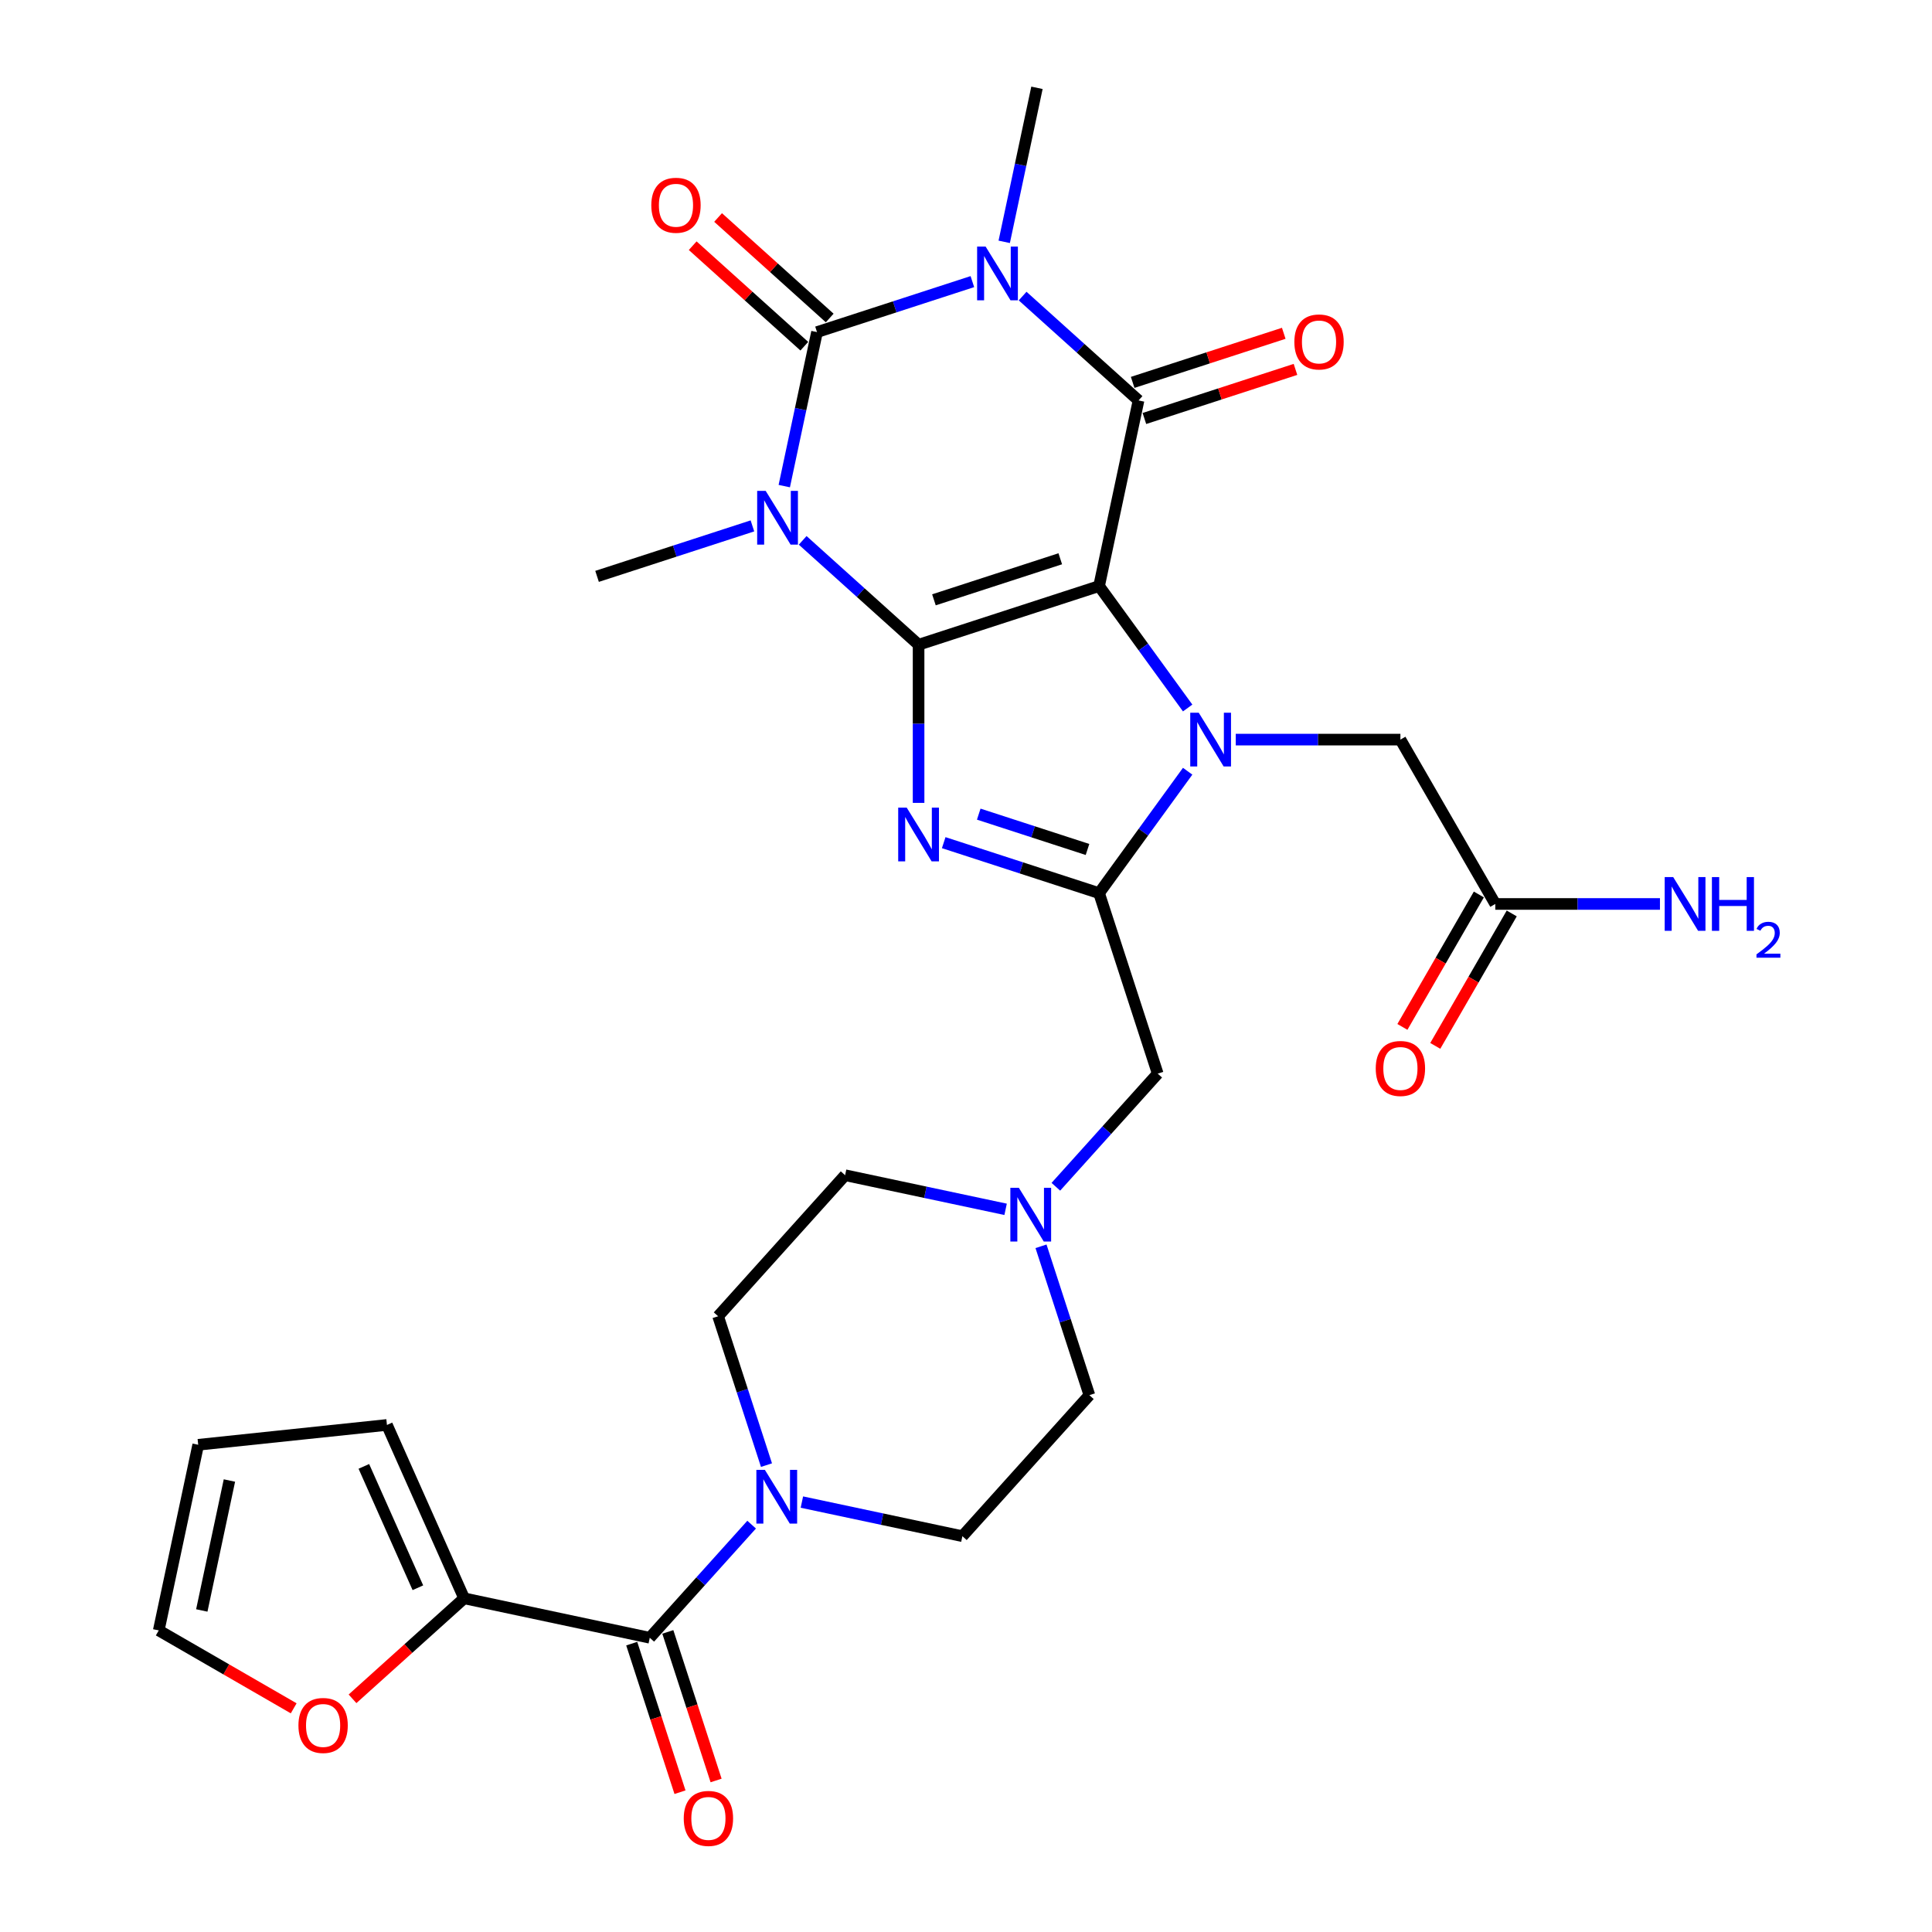 <?xml version='1.0' encoding='iso-8859-1'?>
<svg version='1.1' baseProfile='full'
              xmlns='http://www.w3.org/2000/svg'
                      xmlns:rdkit='http://www.rdkit.org/xml'
                      xmlns:xlink='http://www.w3.org/1999/xlink'
                  xml:space='preserve'
width='1000px' height='1000px' viewBox='0 0 1000 1000'>
<!-- END OF HEADER -->
<rect style='opacity:1.0;fill:#FFFFFF;stroke:none' width='1000' height='1000' x='0' y='0'> </rect>
<path class='bond-0' d='M 568.88,303.35 L 475.458,333.705' style='fill:none;fill-rule:evenodd;stroke:#000000;stroke-width:6px;stroke-linecap:butt;stroke-linejoin:miter;stroke-opacity:1' />
<path class='bond-0' d='M 548.796,289.219 L 483.401,310.467' style='fill:none;fill-rule:evenodd;stroke:#000000;stroke-width:6px;stroke-linecap:butt;stroke-linejoin:miter;stroke-opacity:1' />
<path class='bond-3' d='M 568.88,303.35 L 591.805,334.902' style='fill:none;fill-rule:evenodd;stroke:#000000;stroke-width:6px;stroke-linecap:butt;stroke-linejoin:miter;stroke-opacity:1' />
<path class='bond-3' d='M 591.805,334.902 L 614.729,366.455' style='fill:none;fill-rule:evenodd;stroke:#0000FF;stroke-width:6px;stroke-linecap:butt;stroke-linejoin:miter;stroke-opacity:1' />
<path class='bond-5' d='M 568.88,303.35 L 589.304,207.267' style='fill:none;fill-rule:evenodd;stroke:#000000;stroke-width:6px;stroke-linecap:butt;stroke-linejoin:miter;stroke-opacity:1' />
<path class='bond-1' d='M 475.458,333.705 L 445.461,306.696' style='fill:none;fill-rule:evenodd;stroke:#000000;stroke-width:6px;stroke-linecap:butt;stroke-linejoin:miter;stroke-opacity:1' />
<path class='bond-1' d='M 445.461,306.696 L 415.465,279.686' style='fill:none;fill-rule:evenodd;stroke:#0000FF;stroke-width:6px;stroke-linecap:butt;stroke-linejoin:miter;stroke-opacity:1' />
<path class='bond-6' d='M 475.458,333.705 L 475.458,374.637' style='fill:none;fill-rule:evenodd;stroke:#000000;stroke-width:6px;stroke-linecap:butt;stroke-linejoin:miter;stroke-opacity:1' />
<path class='bond-6' d='M 475.458,374.637 L 475.458,415.57' style='fill:none;fill-rule:evenodd;stroke:#0000FF;stroke-width:6px;stroke-linecap:butt;stroke-linejoin:miter;stroke-opacity:1' />
<path class='bond-25' d='M 389.453,272.202 L 349.245,285.266' style='fill:none;fill-rule:evenodd;stroke:#0000FF;stroke-width:6px;stroke-linecap:butt;stroke-linejoin:miter;stroke-opacity:1' />
<path class='bond-25' d='M 349.245,285.266 L 309.037,298.331' style='fill:none;fill-rule:evenodd;stroke:#000000;stroke-width:6px;stroke-linecap:butt;stroke-linejoin:miter;stroke-opacity:1' />
<path class='bond-31' d='M 405.938,251.611 L 414.41,211.752' style='fill:none;fill-rule:evenodd;stroke:#0000FF;stroke-width:6px;stroke-linecap:butt;stroke-linejoin:miter;stroke-opacity:1' />
<path class='bond-31' d='M 414.41,211.752 L 422.882,171.893' style='fill:none;fill-rule:evenodd;stroke:#000000;stroke-width:6px;stroke-linecap:butt;stroke-linejoin:miter;stroke-opacity:1' />
<path class='bond-2' d='M 529.31,153.248 L 559.307,180.257' style='fill:none;fill-rule:evenodd;stroke:#0000FF;stroke-width:6px;stroke-linecap:butt;stroke-linejoin:miter;stroke-opacity:1' />
<path class='bond-2' d='M 559.307,180.257 L 589.304,207.267' style='fill:none;fill-rule:evenodd;stroke:#000000;stroke-width:6px;stroke-linecap:butt;stroke-linejoin:miter;stroke-opacity:1' />
<path class='bond-4' d='M 503.299,145.764 L 463.091,158.828' style='fill:none;fill-rule:evenodd;stroke:#0000FF;stroke-width:6px;stroke-linecap:butt;stroke-linejoin:miter;stroke-opacity:1' />
<path class='bond-4' d='M 463.091,158.828 L 422.882,171.893' style='fill:none;fill-rule:evenodd;stroke:#000000;stroke-width:6px;stroke-linecap:butt;stroke-linejoin:miter;stroke-opacity:1' />
<path class='bond-26' d='M 519.783,125.173 L 528.255,85.314' style='fill:none;fill-rule:evenodd;stroke:#0000FF;stroke-width:6px;stroke-linecap:butt;stroke-linejoin:miter;stroke-opacity:1' />
<path class='bond-26' d='M 528.255,85.314 L 536.728,45.455' style='fill:none;fill-rule:evenodd;stroke:#000000;stroke-width:6px;stroke-linecap:butt;stroke-linejoin:miter;stroke-opacity:1' />
<path class='bond-7' d='M 614.729,399.185 L 591.805,430.737' style='fill:none;fill-rule:evenodd;stroke:#0000FF;stroke-width:6px;stroke-linecap:butt;stroke-linejoin:miter;stroke-opacity:1' />
<path class='bond-7' d='M 591.805,430.737 L 568.88,462.289' style='fill:none;fill-rule:evenodd;stroke:#000000;stroke-width:6px;stroke-linecap:butt;stroke-linejoin:miter;stroke-opacity:1' />
<path class='bond-11' d='M 639.624,382.82 L 682.236,382.82' style='fill:none;fill-rule:evenodd;stroke:#0000FF;stroke-width:6px;stroke-linecap:butt;stroke-linejoin:miter;stroke-opacity:1' />
<path class='bond-11' d='M 682.236,382.82 L 724.848,382.82' style='fill:none;fill-rule:evenodd;stroke:#000000;stroke-width:6px;stroke-linecap:butt;stroke-linejoin:miter;stroke-opacity:1' />
<path class='bond-14' d='M 429.455,164.593 L 400.568,138.583' style='fill:none;fill-rule:evenodd;stroke:#000000;stroke-width:6px;stroke-linecap:butt;stroke-linejoin:miter;stroke-opacity:1' />
<path class='bond-14' d='M 400.568,138.583 L 371.682,112.573' style='fill:none;fill-rule:evenodd;stroke:#FF0000;stroke-width:6px;stroke-linecap:butt;stroke-linejoin:miter;stroke-opacity:1' />
<path class='bond-14' d='M 416.309,179.193 L 387.423,153.183' style='fill:none;fill-rule:evenodd;stroke:#000000;stroke-width:6px;stroke-linecap:butt;stroke-linejoin:miter;stroke-opacity:1' />
<path class='bond-14' d='M 387.423,153.183 L 358.536,127.173' style='fill:none;fill-rule:evenodd;stroke:#FF0000;stroke-width:6px;stroke-linecap:butt;stroke-linejoin:miter;stroke-opacity:1' />
<path class='bond-15' d='M 592.339,216.609 L 631.437,203.905' style='fill:none;fill-rule:evenodd;stroke:#000000;stroke-width:6px;stroke-linecap:butt;stroke-linejoin:miter;stroke-opacity:1' />
<path class='bond-15' d='M 631.437,203.905 L 670.536,191.201' style='fill:none;fill-rule:evenodd;stroke:#FF0000;stroke-width:6px;stroke-linecap:butt;stroke-linejoin:miter;stroke-opacity:1' />
<path class='bond-15' d='M 586.268,197.924 L 625.366,185.221' style='fill:none;fill-rule:evenodd;stroke:#000000;stroke-width:6px;stroke-linecap:butt;stroke-linejoin:miter;stroke-opacity:1' />
<path class='bond-15' d='M 625.366,185.221 L 664.465,172.517' style='fill:none;fill-rule:evenodd;stroke:#FF0000;stroke-width:6px;stroke-linecap:butt;stroke-linejoin:miter;stroke-opacity:1' />
<path class='bond-30' d='M 488.464,436.16 L 528.672,449.225' style='fill:none;fill-rule:evenodd;stroke:#0000FF;stroke-width:6px;stroke-linecap:butt;stroke-linejoin:miter;stroke-opacity:1' />
<path class='bond-30' d='M 528.672,449.225 L 568.88,462.289' style='fill:none;fill-rule:evenodd;stroke:#000000;stroke-width:6px;stroke-linecap:butt;stroke-linejoin:miter;stroke-opacity:1' />
<path class='bond-30' d='M 506.597,421.395 L 534.743,430.54' style='fill:none;fill-rule:evenodd;stroke:#0000FF;stroke-width:6px;stroke-linecap:butt;stroke-linejoin:miter;stroke-opacity:1' />
<path class='bond-30' d='M 534.743,430.54 L 562.889,439.686' style='fill:none;fill-rule:evenodd;stroke:#000000;stroke-width:6px;stroke-linecap:butt;stroke-linejoin:miter;stroke-opacity:1' />
<path class='bond-12' d='M 568.88,462.289 L 599.235,555.712' style='fill:none;fill-rule:evenodd;stroke:#000000;stroke-width:6px;stroke-linecap:butt;stroke-linejoin:miter;stroke-opacity:1' />
<path class='bond-8' d='M 336.32,847.708 L 362.682,818.43' style='fill:none;fill-rule:evenodd;stroke:#000000;stroke-width:6px;stroke-linecap:butt;stroke-linejoin:miter;stroke-opacity:1' />
<path class='bond-8' d='M 362.682,818.43 L 389.044,789.153' style='fill:none;fill-rule:evenodd;stroke:#0000FF;stroke-width:6px;stroke-linecap:butt;stroke-linejoin:miter;stroke-opacity:1' />
<path class='bond-10' d='M 336.32,847.708 L 240.237,827.285' style='fill:none;fill-rule:evenodd;stroke:#000000;stroke-width:6px;stroke-linecap:butt;stroke-linejoin:miter;stroke-opacity:1' />
<path class='bond-18' d='M 326.978,850.743 L 339.471,889.193' style='fill:none;fill-rule:evenodd;stroke:#000000;stroke-width:6px;stroke-linecap:butt;stroke-linejoin:miter;stroke-opacity:1' />
<path class='bond-18' d='M 339.471,889.193 L 351.965,927.643' style='fill:none;fill-rule:evenodd;stroke:#FF0000;stroke-width:6px;stroke-linecap:butt;stroke-linejoin:miter;stroke-opacity:1' />
<path class='bond-18' d='M 345.663,844.672 L 358.156,883.122' style='fill:none;fill-rule:evenodd;stroke:#000000;stroke-width:6px;stroke-linecap:butt;stroke-linejoin:miter;stroke-opacity:1' />
<path class='bond-18' d='M 358.156,883.122 L 370.649,921.572' style='fill:none;fill-rule:evenodd;stroke:#FF0000;stroke-width:6px;stroke-linecap:butt;stroke-linejoin:miter;stroke-opacity:1' />
<path class='bond-9' d='M 415.055,777.473 L 456.594,786.303' style='fill:none;fill-rule:evenodd;stroke:#0000FF;stroke-width:6px;stroke-linecap:butt;stroke-linejoin:miter;stroke-opacity:1' />
<path class='bond-9' d='M 456.594,786.303 L 498.133,795.132' style='fill:none;fill-rule:evenodd;stroke:#000000;stroke-width:6px;stroke-linecap:butt;stroke-linejoin:miter;stroke-opacity:1' />
<path class='bond-32' d='M 396.732,758.344 L 384.213,719.815' style='fill:none;fill-rule:evenodd;stroke:#0000FF;stroke-width:6px;stroke-linecap:butt;stroke-linejoin:miter;stroke-opacity:1' />
<path class='bond-32' d='M 384.213,719.815 L 371.694,681.287' style='fill:none;fill-rule:evenodd;stroke:#000000;stroke-width:6px;stroke-linecap:butt;stroke-linejoin:miter;stroke-opacity:1' />
<path class='bond-17' d='M 240.237,827.285 L 211.35,853.294' style='fill:none;fill-rule:evenodd;stroke:#000000;stroke-width:6px;stroke-linecap:butt;stroke-linejoin:miter;stroke-opacity:1' />
<path class='bond-17' d='M 211.35,853.294 L 182.464,879.304' style='fill:none;fill-rule:evenodd;stroke:#FF0000;stroke-width:6px;stroke-linecap:butt;stroke-linejoin:miter;stroke-opacity:1' />
<path class='bond-19' d='M 240.237,827.285 L 200.283,737.547' style='fill:none;fill-rule:evenodd;stroke:#000000;stroke-width:6px;stroke-linecap:butt;stroke-linejoin:miter;stroke-opacity:1' />
<path class='bond-19' d='M 216.297,821.815 L 188.329,758.999' style='fill:none;fill-rule:evenodd;stroke:#000000;stroke-width:6px;stroke-linecap:butt;stroke-linejoin:miter;stroke-opacity:1' />
<path class='bond-16' d='M 724.848,382.82 L 773.963,467.889' style='fill:none;fill-rule:evenodd;stroke:#000000;stroke-width:6px;stroke-linecap:butt;stroke-linejoin:miter;stroke-opacity:1' />
<path class='bond-13' d='M 599.235,555.712 L 572.874,584.989' style='fill:none;fill-rule:evenodd;stroke:#000000;stroke-width:6px;stroke-linecap:butt;stroke-linejoin:miter;stroke-opacity:1' />
<path class='bond-13' d='M 572.874,584.989 L 546.512,614.266' style='fill:none;fill-rule:evenodd;stroke:#0000FF;stroke-width:6px;stroke-linecap:butt;stroke-linejoin:miter;stroke-opacity:1' />
<path class='bond-27' d='M 520.501,625.946 L 478.962,617.117' style='fill:none;fill-rule:evenodd;stroke:#0000FF;stroke-width:6px;stroke-linecap:butt;stroke-linejoin:miter;stroke-opacity:1' />
<path class='bond-27' d='M 478.962,617.117 L 437.423,608.288' style='fill:none;fill-rule:evenodd;stroke:#000000;stroke-width:6px;stroke-linecap:butt;stroke-linejoin:miter;stroke-opacity:1' />
<path class='bond-28' d='M 538.824,645.076 L 551.343,683.604' style='fill:none;fill-rule:evenodd;stroke:#0000FF;stroke-width:6px;stroke-linecap:butt;stroke-linejoin:miter;stroke-opacity:1' />
<path class='bond-28' d='M 551.343,683.604 L 563.861,722.133' style='fill:none;fill-rule:evenodd;stroke:#000000;stroke-width:6px;stroke-linecap:butt;stroke-linejoin:miter;stroke-opacity:1' />
<path class='bond-24' d='M 765.456,462.978 L 745.669,497.251' style='fill:none;fill-rule:evenodd;stroke:#000000;stroke-width:6px;stroke-linecap:butt;stroke-linejoin:miter;stroke-opacity:1' />
<path class='bond-24' d='M 745.669,497.251 L 725.881,531.525' style='fill:none;fill-rule:evenodd;stroke:#FF0000;stroke-width:6px;stroke-linecap:butt;stroke-linejoin:miter;stroke-opacity:1' />
<path class='bond-24' d='M 782.47,472.801 L 762.683,507.074' style='fill:none;fill-rule:evenodd;stroke:#000000;stroke-width:6px;stroke-linecap:butt;stroke-linejoin:miter;stroke-opacity:1' />
<path class='bond-24' d='M 762.683,507.074 L 742.895,541.348' style='fill:none;fill-rule:evenodd;stroke:#FF0000;stroke-width:6px;stroke-linecap:butt;stroke-linejoin:miter;stroke-opacity:1' />
<path class='bond-29' d='M 773.963,467.889 L 816.576,467.889' style='fill:none;fill-rule:evenodd;stroke:#000000;stroke-width:6px;stroke-linecap:butt;stroke-linejoin:miter;stroke-opacity:1' />
<path class='bond-29' d='M 816.576,467.889 L 859.188,467.889' style='fill:none;fill-rule:evenodd;stroke:#0000FF;stroke-width:6px;stroke-linecap:butt;stroke-linejoin:miter;stroke-opacity:1' />
<path class='bond-22' d='M 152.012,884.223 L 117.09,864.061' style='fill:none;fill-rule:evenodd;stroke:#FF0000;stroke-width:6px;stroke-linecap:butt;stroke-linejoin:miter;stroke-opacity:1' />
<path class='bond-22' d='M 117.09,864.061 L 82.168,843.898' style='fill:none;fill-rule:evenodd;stroke:#000000;stroke-width:6px;stroke-linecap:butt;stroke-linejoin:miter;stroke-opacity:1' />
<path class='bond-23' d='M 200.283,737.547 L 102.592,747.815' style='fill:none;fill-rule:evenodd;stroke:#000000;stroke-width:6px;stroke-linecap:butt;stroke-linejoin:miter;stroke-opacity:1' />
<path class='bond-20' d='M 498.133,795.132 L 563.861,722.133' style='fill:none;fill-rule:evenodd;stroke:#000000;stroke-width:6px;stroke-linecap:butt;stroke-linejoin:miter;stroke-opacity:1' />
<path class='bond-21' d='M 371.694,681.287 L 437.423,608.288' style='fill:none;fill-rule:evenodd;stroke:#000000;stroke-width:6px;stroke-linecap:butt;stroke-linejoin:miter;stroke-opacity:1' />
<path class='bond-33' d='M 82.168,843.898 L 102.592,747.815' style='fill:none;fill-rule:evenodd;stroke:#000000;stroke-width:6px;stroke-linecap:butt;stroke-linejoin:miter;stroke-opacity:1' />
<path class='bond-33' d='M 104.449,833.571 L 118.745,766.312' style='fill:none;fill-rule:evenodd;stroke:#000000;stroke-width:6px;stroke-linecap:butt;stroke-linejoin:miter;stroke-opacity:1' />
<path  class='atom-2' d='M 396.31 254.067
L 405.426 268.801
Q 406.329 270.255, 407.783 272.888
Q 409.237 275.52, 409.316 275.677
L 409.316 254.067
L 413.009 254.067
L 413.009 281.885
L 409.198 281.885
L 399.414 265.776
Q 398.275 263.89, 397.056 261.729
Q 395.878 259.568, 395.524 258.9
L 395.524 281.885
L 391.909 281.885
L 391.909 254.067
L 396.31 254.067
' fill='#0000FF'/>
<path  class='atom-3' d='M 510.155 127.629
L 519.271 142.363
Q 520.175 143.817, 521.629 146.449
Q 523.082 149.082, 523.161 149.239
L 523.161 127.629
L 526.854 127.629
L 526.854 155.447
L 523.043 155.447
L 513.259 139.338
Q 512.12 137.452, 510.902 135.291
Q 509.723 133.129, 509.369 132.461
L 509.369 155.447
L 505.755 155.447
L 505.755 127.629
L 510.155 127.629
' fill='#0000FF'/>
<path  class='atom-4' d='M 620.469 368.91
L 629.585 383.645
Q 630.489 385.099, 631.943 387.731
Q 633.396 390.364, 633.475 390.521
L 633.475 368.91
L 637.168 368.91
L 637.168 396.729
L 633.357 396.729
L 623.573 380.619
Q 622.434 378.733, 621.216 376.572
Q 620.037 374.411, 619.684 373.743
L 619.684 396.729
L 616.069 396.729
L 616.069 368.91
L 620.469 368.91
' fill='#0000FF'/>
<path  class='atom-7' d='M 469.309 418.025
L 478.425 432.76
Q 479.328 434.214, 480.782 436.846
Q 482.236 439.479, 482.315 439.636
L 482.315 418.025
L 486.008 418.025
L 486.008 445.844
L 482.197 445.844
L 472.413 429.734
Q 471.274 427.848, 470.056 425.687
Q 468.877 423.526, 468.523 422.858
L 468.523 445.844
L 464.908 445.844
L 464.908 418.025
L 469.309 418.025
' fill='#0000FF'/>
<path  class='atom-10' d='M 395.9 760.799
L 405.016 775.534
Q 405.919 776.988, 407.373 779.62
Q 408.827 782.253, 408.906 782.41
L 408.906 760.799
L 412.599 760.799
L 412.599 788.618
L 408.788 788.618
L 399.004 772.508
Q 397.865 770.622, 396.647 768.461
Q 395.468 766.3, 395.114 765.632
L 395.114 788.618
L 391.499 788.618
L 391.499 760.799
L 395.9 760.799
' fill='#0000FF'/>
<path  class='atom-14' d='M 527.357 614.801
L 536.473 629.536
Q 537.377 630.99, 538.831 633.622
Q 540.284 636.255, 540.363 636.412
L 540.363 614.801
L 544.056 614.801
L 544.056 642.62
L 540.245 642.62
L 530.461 626.51
Q 529.322 624.624, 528.104 622.463
Q 526.925 620.302, 526.571 619.634
L 526.571 642.62
L 522.957 642.62
L 522.957 614.801
L 527.357 614.801
' fill='#0000FF'/>
<path  class='atom-15' d='M 337.113 106.243
Q 337.113 99.563, 340.414 95.83
Q 343.714 92.097, 349.883 92.097
Q 356.052 92.097, 359.353 95.83
Q 362.653 99.563, 362.653 106.243
Q 362.653 113.001, 359.313 116.851
Q 355.973 120.663, 349.883 120.663
Q 343.754 120.663, 340.414 116.851
Q 337.113 113.04, 337.113 106.243
M 349.883 117.519
Q 354.127 117.519, 356.406 114.69
Q 358.724 111.822, 358.724 106.243
Q 358.724 100.781, 356.406 98.031
Q 354.127 95.241, 349.883 95.241
Q 345.64 95.241, 343.321 97.991
Q 341.042 100.742, 341.042 106.243
Q 341.042 111.861, 343.321 114.69
Q 345.64 117.519, 349.883 117.519
' fill='#FF0000'/>
<path  class='atom-16' d='M 669.956 176.99
Q 669.956 170.311, 673.256 166.578
Q 676.557 162.845, 682.726 162.845
Q 688.895 162.845, 692.195 166.578
Q 695.496 170.311, 695.496 176.99
Q 695.496 183.749, 692.156 187.599
Q 688.816 191.411, 682.726 191.411
Q 676.596 191.411, 673.256 187.599
Q 669.956 183.788, 669.956 176.99
M 682.726 188.267
Q 686.969 188.267, 689.248 185.438
Q 691.567 182.57, 691.567 176.99
Q 691.567 171.529, 689.248 168.778
Q 686.969 165.989, 682.726 165.989
Q 678.482 165.989, 676.164 168.739
Q 673.885 171.49, 673.885 176.99
Q 673.885 182.609, 676.164 185.438
Q 678.482 188.267, 682.726 188.267
' fill='#FF0000'/>
<path  class='atom-18' d='M 154.468 893.092
Q 154.468 886.412, 157.769 882.68
Q 161.069 878.947, 167.238 878.947
Q 173.407 878.947, 176.707 882.68
Q 180.008 886.412, 180.008 893.092
Q 180.008 899.85, 176.668 903.701
Q 173.328 907.512, 167.238 907.512
Q 161.108 907.512, 157.769 903.701
Q 154.468 899.89, 154.468 893.092
M 167.238 904.369
Q 171.482 904.369, 173.76 901.54
Q 176.079 898.671, 176.079 893.092
Q 176.079 887.63, 173.76 884.88
Q 171.482 882.09, 167.238 882.09
Q 162.994 882.09, 160.676 884.841
Q 158.397 887.591, 158.397 893.092
Q 158.397 898.711, 160.676 901.54
Q 162.994 904.369, 167.238 904.369
' fill='#FF0000'/>
<path  class='atom-19' d='M 353.905 941.209
Q 353.905 934.529, 357.206 930.796
Q 360.506 927.064, 366.675 927.064
Q 372.844 927.064, 376.145 930.796
Q 379.445 934.529, 379.445 941.209
Q 379.445 947.967, 376.105 951.818
Q 372.765 955.629, 366.675 955.629
Q 360.546 955.629, 357.206 951.818
Q 353.905 948.006, 353.905 941.209
M 366.675 952.486
Q 370.919 952.486, 373.198 949.657
Q 375.516 946.788, 375.516 941.209
Q 375.516 935.747, 373.198 932.997
Q 370.919 930.207, 366.675 930.207
Q 362.432 930.207, 360.113 932.957
Q 357.835 935.708, 357.835 941.209
Q 357.835 946.827, 360.113 949.657
Q 362.432 952.486, 366.675 952.486
' fill='#FF0000'/>
<path  class='atom-25' d='M 712.079 553.038
Q 712.079 546.358, 715.379 542.625
Q 718.68 538.892, 724.848 538.892
Q 731.017 538.892, 734.318 542.625
Q 737.618 546.358, 737.618 553.038
Q 737.618 559.796, 734.279 563.646
Q 730.939 567.458, 724.848 567.458
Q 718.719 567.458, 715.379 563.646
Q 712.079 559.835, 712.079 553.038
M 724.848 564.314
Q 729.092 564.314, 731.371 561.485
Q 733.689 558.617, 733.689 553.038
Q 733.689 547.576, 731.371 544.826
Q 729.092 542.036, 724.848 542.036
Q 720.605 542.036, 718.287 544.786
Q 716.008 547.537, 716.008 553.038
Q 716.008 558.656, 718.287 561.485
Q 720.605 564.314, 724.848 564.314
' fill='#FF0000'/>
<path  class='atom-30' d='M 866.044 453.98
L 875.16 468.714
Q 876.064 470.168, 877.517 472.801
Q 878.971 475.433, 879.05 475.591
L 879.05 453.98
L 882.743 453.98
L 882.743 481.799
L 878.932 481.799
L 869.148 465.689
Q 868.009 463.803, 866.791 461.642
Q 865.612 459.481, 865.258 458.813
L 865.258 481.799
L 861.644 481.799
L 861.644 453.98
L 866.044 453.98
' fill='#0000FF'/>
<path  class='atom-30' d='M 886.083 453.98
L 889.855 453.98
L 889.855 465.807
L 904.079 465.807
L 904.079 453.98
L 907.851 453.98
L 907.851 481.799
L 904.079 481.799
L 904.079 468.95
L 889.855 468.95
L 889.855 481.799
L 886.083 481.799
L 886.083 453.98
' fill='#0000FF'/>
<path  class='atom-30' d='M 909.199 480.823
Q 909.874 479.085, 911.481 478.126
Q 913.089 477.14, 915.319 477.14
Q 918.094 477.14, 919.65 478.644
Q 921.206 480.148, 921.206 482.819
Q 921.206 485.542, 919.183 488.084
Q 917.187 490.625, 913.037 493.633
L 921.517 493.633
L 921.517 495.708
L 909.148 495.708
L 909.148 493.971
Q 912.571 491.533, 914.593 489.718
Q 916.642 487.902, 917.628 486.269
Q 918.613 484.635, 918.613 482.949
Q 918.613 481.186, 917.731 480.2
Q 916.85 479.215, 915.319 479.215
Q 913.841 479.215, 912.856 479.811
Q 911.87 480.408, 911.17 481.73
L 909.199 480.823
' fill='#0000FF'/>
</svg>
